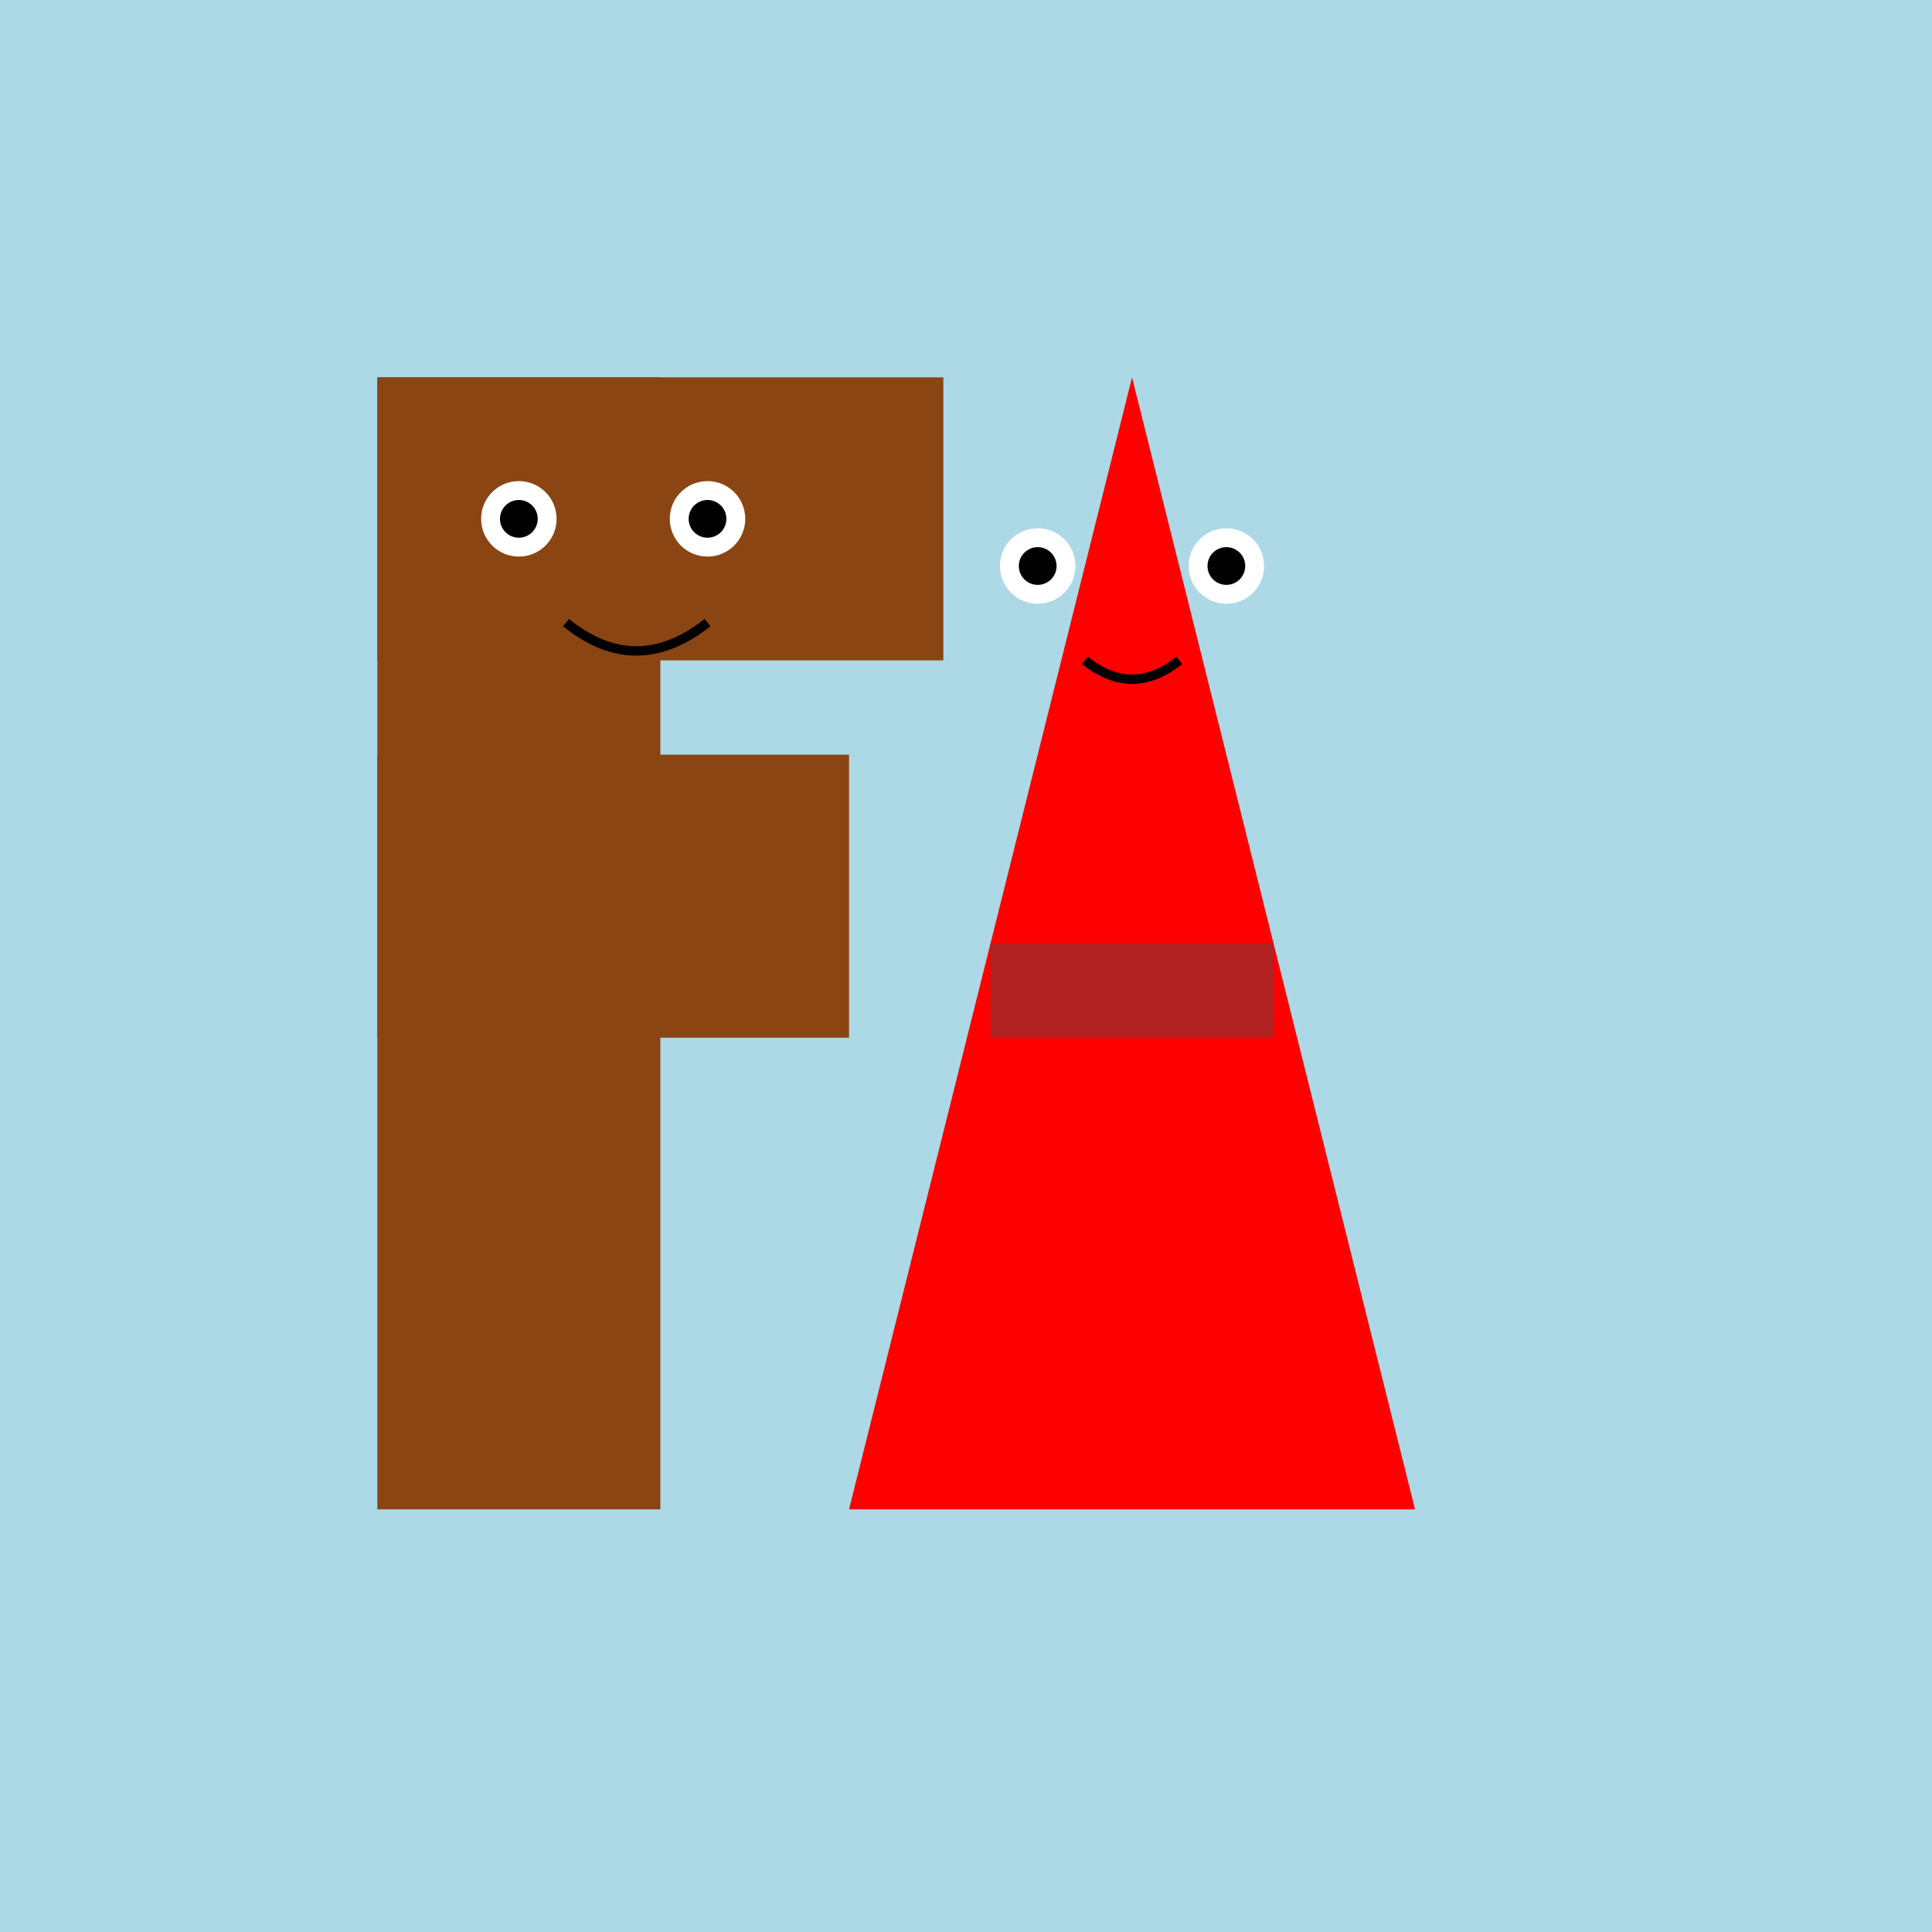 <!--

Generated by DrawGPT.
Free, open source, AI generated images in SVG, PNG, and HTML Canvas format.
https://drawgpt.ai

Created: 2025-05-08T21:57:47+00:00
-->
<svg   viewBox="0 0 1024 1024" xmlns="http://www.w3.org/2000/svg" xmlns:xlink="http://www.w3.org/1999/xlink">
  <title>Funky F and Awesome A Party</title>
  <desc>The Brown F and Red A are all eyes and smiles, throwing a letter party on a light blue stage!</desc>
  <rect id="bgRect1" class="background" x="0" y="0" width="1024" height="1024" fill="lightblue"/>
  
  <!-- Brown Letter F -->
  <rect id="F_vert" class="letterF" x="200" y="200" width="150" height="600" fill="#8B4513"/>
  <rect id="F_top" class="letterF" x="200" y="200" width="300" height="150" fill="#8B4513"/>
  <rect id="F_mid" class="letterF" x="200" y="400" width="250" height="150" fill="#8B4513"/>
  
  <!-- Eyes and Mouth for Letter F -->
  <circle id="F_eye_left" class="eye-F" cx="275" cy="275" r="20" fill="white"/>
  <circle id="F_eye_right" class="eye-F" cx="375" cy="275" r="20" fill="white"/>
  <circle id="F_pupil_left" class="pupil-F" cx="275" cy="275" r="10" fill="black"/>
  <circle id="F_pupil_right" class="pupil-F" cx="375" cy="275" r="10" fill="black"/>
  <path id="F_mouth" class="mouth-F" d="M300 330 Q337 360 375 330" stroke="black" stroke-width="5" fill="none"/>
  
  <!-- Red Letter A -->
  <polygon id="A_triangle" class="letterA" points="600,200 450,800 750,800" fill="red"/>
  <rect id="A_crossbar" class="letterA" x="525" y="500" width="150" height="50" fill="#B22222"/>
  
  <!-- Eyes and Mouth for Letter A -->
  <circle id="A_eye_left" class="eye-A" cx="550" cy="300" r="20" fill="white"/>
  <circle id="A_eye_right" class="eye-A" cx="650" cy="300" r="20" fill="white"/>
  <circle id="A_pupil_left" class="pupil-A" cx="550" cy="300" r="10" fill="black"/>
  <circle id="A_pupil_right" class="pupil-A" cx="650" cy="300" r="10" fill="black"/>
  <path id="A_mouth" class="mouth-A" d="M575 350 Q600 370 625 350" stroke="black" stroke-width="5" fill="none"/>
</svg>